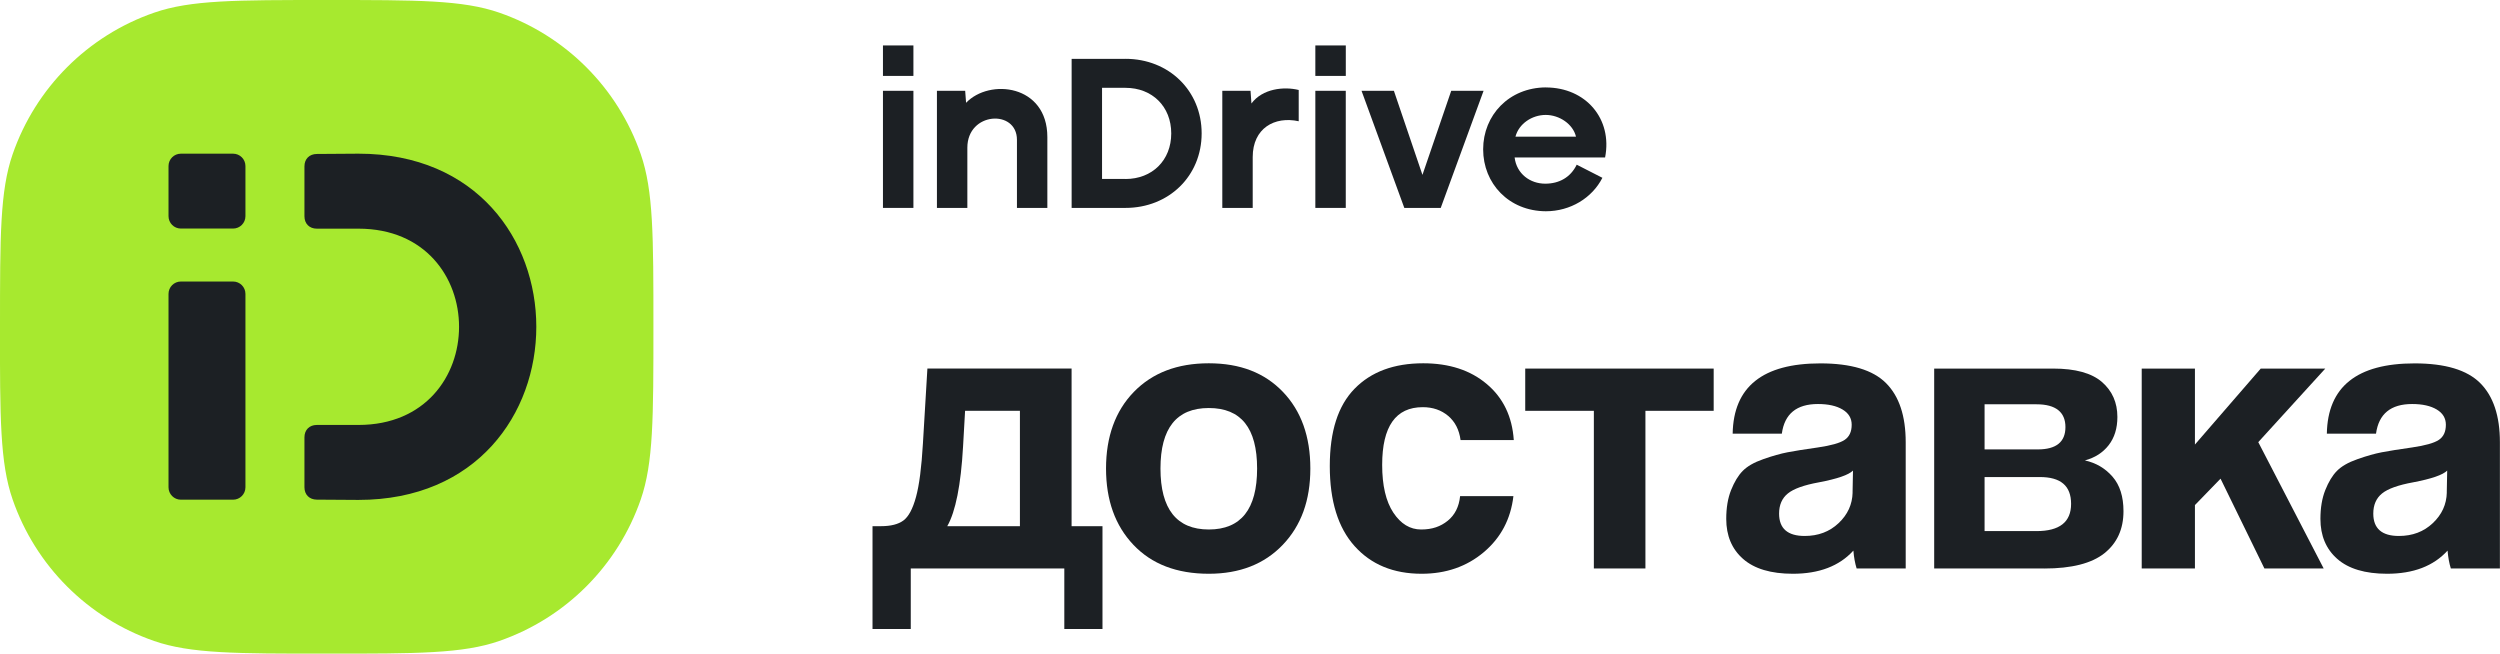 <?xml version="1.0" encoding="UTF-8"?> <svg xmlns="http://www.w3.org/2000/svg" width="153" height="40" viewBox="0 0 153 40" fill="none"> <g clip-path="url(#clip0_34_5981)"> <path d="M-3.92414e-05 19.999C-3.92414e-05 14.444 -3.92441e-05 11.669 0.775 9.434C2.182 5.375 5.373 2.183 9.434 0.775C11.669 0 14.444 0 19.993 0C25.543 0 28.321 0 30.555 0.775C34.616 2.183 37.807 5.375 39.215 9.437C39.989 11.672 39.989 14.447 39.989 20.001C39.989 25.555 39.989 28.331 39.215 30.566C37.807 34.628 34.616 37.82 30.555 39.228C28.321 40.003 25.546 40.003 19.993 40.003C14.441 40.003 11.666 40.003 9.431 39.228C5.37 37.82 2.179 34.628 0.772 30.566C-0.003 28.331 -0.003 25.555 -0.003 20.001" fill="#A7E92F"></path> <path d="M14.264 17.229H11.07C10.652 17.229 10.313 17.568 10.313 17.986V29.823C10.313 30.241 10.652 30.581 11.07 30.581H14.264C14.682 30.581 15.021 30.241 15.021 29.823V17.986C15.021 17.568 14.682 17.229 14.264 17.229Z" fill="#1C2024"></path> <path d="M14.264 9.405H11.07C10.652 9.405 10.313 9.744 10.313 10.163V13.23C10.313 13.649 10.652 13.988 11.07 13.988H14.264C14.682 13.988 15.021 13.649 15.021 13.23V10.163C15.021 9.744 14.682 9.405 14.264 9.405Z" fill="#1C2024"></path> <path fill-rule="evenodd" clip-rule="evenodd" d="M21.936 26.007H19.389C18.935 26.007 18.632 26.31 18.632 26.764V29.82C18.632 30.274 18.935 30.575 19.389 30.578L21.936 30.595C36.451 30.595 36.451 9.405 21.936 9.405L19.389 9.423C18.935 9.426 18.632 9.726 18.632 10.18V13.236C18.632 13.69 18.935 13.994 19.389 13.994H21.936C30.147 13.994 30.147 26.007 21.936 26.007Z" fill="#1C2024"></path> <path fill-rule="evenodd" clip-rule="evenodd" d="M94.604 5.352C97.052 5.352 98.694 7.274 98.232 9.636H92.694C92.815 10.637 93.644 11.244 94.572 11.241C95.419 11.241 96.119 10.856 96.495 10.079L98.067 10.882C97.437 12.117 96.11 12.929 94.604 12.929C92.341 12.918 90.769 11.232 90.769 9.139C90.769 7.046 92.355 5.363 94.604 5.349M96.451 8.364C96.269 7.598 95.439 7.034 94.598 7.034C93.757 7.034 92.954 7.572 92.746 8.364H96.451Z" fill="#1C2024"></path> <path d="M59.124 6.297L59.069 5.557H57.34V12.724H59.202V9.038C59.202 6.84 62.237 6.673 62.237 8.555V12.724H64.098V8.387C64.098 5.175 60.557 4.782 59.118 6.297" fill="#1C2024"></path> <path d="M68.879 10.952H67.445V5.375H68.879C70.521 5.375 71.68 6.523 71.68 8.165C71.68 9.807 70.521 10.955 68.879 10.955V10.952ZM68.879 3.603H65.584V12.724H68.879C71.535 12.724 73.541 10.77 73.541 8.162C73.541 5.554 71.535 3.6 68.879 3.6V3.603Z" fill="#1C2024"></path> <path d="M76.588 6.334L76.533 5.557H74.805V12.724H76.666V9.61C76.666 7.852 78.004 7.095 79.481 7.421V5.507C78.582 5.282 77.259 5.421 76.585 6.337" fill="#1C2024"></path> <path d="M88.815 5.557L87.054 10.703L85.306 5.557H83.326L85.944 12.724H88.173L90.795 5.557H88.815Z" fill="#1C2024"></path> <path d="M55.901 5.557H54.037V12.724H55.901V5.557Z" fill="#1C2024"></path> <path d="M55.901 2.781H54.037V4.646H55.901V2.781Z" fill="#1C2024"></path> <path d="M82.361 5.557H80.499V12.724H82.361V5.557Z" fill="#1C2024"></path> <path d="M82.363 2.781H80.499V4.646H82.363V2.781Z" fill="#1C2024"></path> <path d="M55.733 38.493H53.398V32.202H53.921C54.517 32.202 54.973 32.087 55.288 31.855C55.603 31.624 55.861 31.144 56.06 30.413C56.26 29.684 56.398 28.597 56.482 27.154L56.757 22.554H65.581V32.202H67.472V38.493H65.136V34.79H55.739V38.493H55.733ZM62.419 25.142H59.063L58.939 27.331C58.806 29.684 58.482 31.309 57.971 32.205H62.419V25.145V25.142Z" fill="#1C2024"></path> <path d="M73.978 35.114C72.021 35.114 70.486 34.524 69.368 33.347C68.249 32.17 67.689 30.612 67.689 28.672C67.689 26.732 68.255 25.154 69.391 23.985C70.527 22.817 72.056 22.233 73.978 22.233C75.9 22.233 77.397 22.817 78.516 23.985C79.635 25.154 80.193 26.718 80.193 28.672C80.193 30.627 79.629 32.17 78.502 33.347C77.374 34.524 75.866 35.114 73.978 35.114ZM73.978 32.405C75.949 32.405 76.935 31.162 76.935 28.675C76.935 26.189 75.949 24.971 73.978 24.971C72.007 24.971 71.021 26.206 71.021 28.675C71.021 31.144 72.007 32.405 73.978 32.405Z" fill="#1C2024"></path> <path d="M89.364 30.363H92.621C92.457 31.771 91.85 32.916 90.806 33.795C89.763 34.674 88.494 35.114 87.002 35.114C85.28 35.114 83.912 34.55 82.901 33.422C81.889 32.295 81.383 30.661 81.383 28.525C81.383 26.388 81.889 24.824 82.901 23.789C83.912 22.754 85.311 22.233 87.101 22.233C88.69 22.233 89.988 22.655 90.991 23.503C91.994 24.347 92.546 25.492 92.644 26.934H89.387C89.303 26.304 89.052 25.813 88.63 25.454C88.208 25.099 87.69 24.919 87.075 24.919C85.418 24.919 84.589 26.096 84.589 28.45C84.589 29.71 84.817 30.684 85.271 31.372C85.728 32.061 86.294 32.405 86.973 32.405C87.653 32.405 88.161 32.225 88.601 31.87C89.04 31.514 89.292 31.011 89.358 30.366L89.364 30.363Z" fill="#1C2024"></path> <path d="M100.7 34.79H97.544V25.142H93.344V22.557H104.877V25.142H100.7V34.79Z" fill="#1C2024"></path> <path d="M116.635 34.79H113.626C113.528 34.475 113.461 34.111 113.427 33.697C112.565 34.643 111.331 35.114 109.724 35.114C108.383 35.114 107.365 34.81 106.677 34.206C105.989 33.602 105.646 32.783 105.646 31.757C105.646 31.078 105.744 30.488 105.943 29.991C106.143 29.493 106.377 29.103 106.651 28.823C106.926 28.542 107.342 28.299 107.906 28.103C108.469 27.903 108.967 27.764 109.397 27.68C109.828 27.597 110.449 27.498 111.262 27.383C112.057 27.267 112.6 27.114 112.889 26.923C113.178 26.732 113.323 26.423 113.323 25.992C113.323 25.593 113.135 25.284 112.762 25.061C112.389 24.838 111.889 24.726 111.259 24.726C109.949 24.726 109.212 25.33 109.048 26.541H106.039C106.088 23.673 107.877 22.239 111.409 22.239C113.282 22.239 114.62 22.641 115.424 23.445C116.227 24.249 116.629 25.454 116.629 27.062V34.796L116.635 34.79ZM113.377 30.141L113.403 28.799C113.138 29.065 112.441 29.305 111.317 29.519C110.406 29.684 109.77 29.913 109.415 30.202C109.059 30.491 108.88 30.901 108.88 31.433C108.88 32.344 109.403 32.801 110.447 32.801C111.276 32.801 111.967 32.541 112.522 32.017C113.077 31.494 113.363 30.869 113.38 30.141H113.377Z" fill="#1C2024"></path> <path d="M125.11 34.79H118.372V22.557H125.656C127.015 22.557 128.009 22.832 128.639 23.378C129.269 23.925 129.584 24.639 129.584 25.518C129.584 26.215 129.405 26.79 129.049 27.247C128.694 27.703 128.208 28.013 127.595 28.178C128.275 28.328 128.838 28.658 129.286 29.172C129.734 29.687 129.957 30.389 129.957 31.286C129.957 32.379 129.567 33.237 128.789 33.859C128.009 34.48 126.783 34.793 125.11 34.793V34.79ZM121.456 27.504H124.714C125.841 27.504 126.405 27.047 126.405 26.137C126.405 25.226 125.815 24.743 124.639 24.743H121.456V27.504ZM121.456 32.503H124.639C126.046 32.503 126.751 31.948 126.751 30.838C126.751 29.727 126.113 29.195 124.838 29.195H121.456V32.503Z" fill="#1C2024"></path> <path d="M142.213 34.79H138.582L135.897 29.294L134.33 30.91V34.79H131.073V22.557H134.33V27.206L138.357 22.557H142.308L138.206 27.059L142.21 34.793L142.213 34.79Z" fill="#1C2024"></path> <path d="M153 34.79H149.991C149.892 34.475 149.826 34.111 149.791 33.697C148.93 34.643 147.696 35.114 146.089 35.114C144.748 35.114 143.73 34.81 143.042 34.206C142.354 33.602 142.01 32.783 142.01 31.757C142.01 31.078 142.109 30.488 142.308 29.991C142.507 29.493 142.742 29.103 143.016 28.823C143.291 28.542 143.707 28.299 144.271 28.103C144.834 27.903 145.331 27.764 145.762 27.68C146.193 27.597 146.814 27.498 147.626 27.383C148.421 27.267 148.965 27.114 149.254 26.923C149.543 26.732 149.687 26.423 149.687 25.992C149.687 25.593 149.499 25.284 149.127 25.061C148.754 24.838 148.254 24.726 147.624 24.726C146.314 24.726 145.577 25.33 145.412 26.541H142.403C142.452 23.673 144.242 22.239 147.774 22.239C149.647 22.239 150.985 22.641 151.789 23.445C152.592 24.249 152.994 25.454 152.994 27.062V34.796L153 34.79ZM149.742 30.141L149.768 28.799C149.502 29.065 148.806 29.305 147.681 29.519C146.771 29.684 146.135 29.913 145.779 30.202C145.424 30.491 145.245 30.901 145.245 31.433C145.245 32.344 145.768 32.801 146.811 32.801C147.641 32.801 148.332 32.541 148.887 32.017C149.442 31.494 149.728 30.869 149.745 30.141H149.742Z" fill="#1C2024"></path> </g> <defs> <clipPath id="clip0_34_5981"> <rect width="153" height="40" fill="white"></rect> </clipPath> </defs> </svg> 